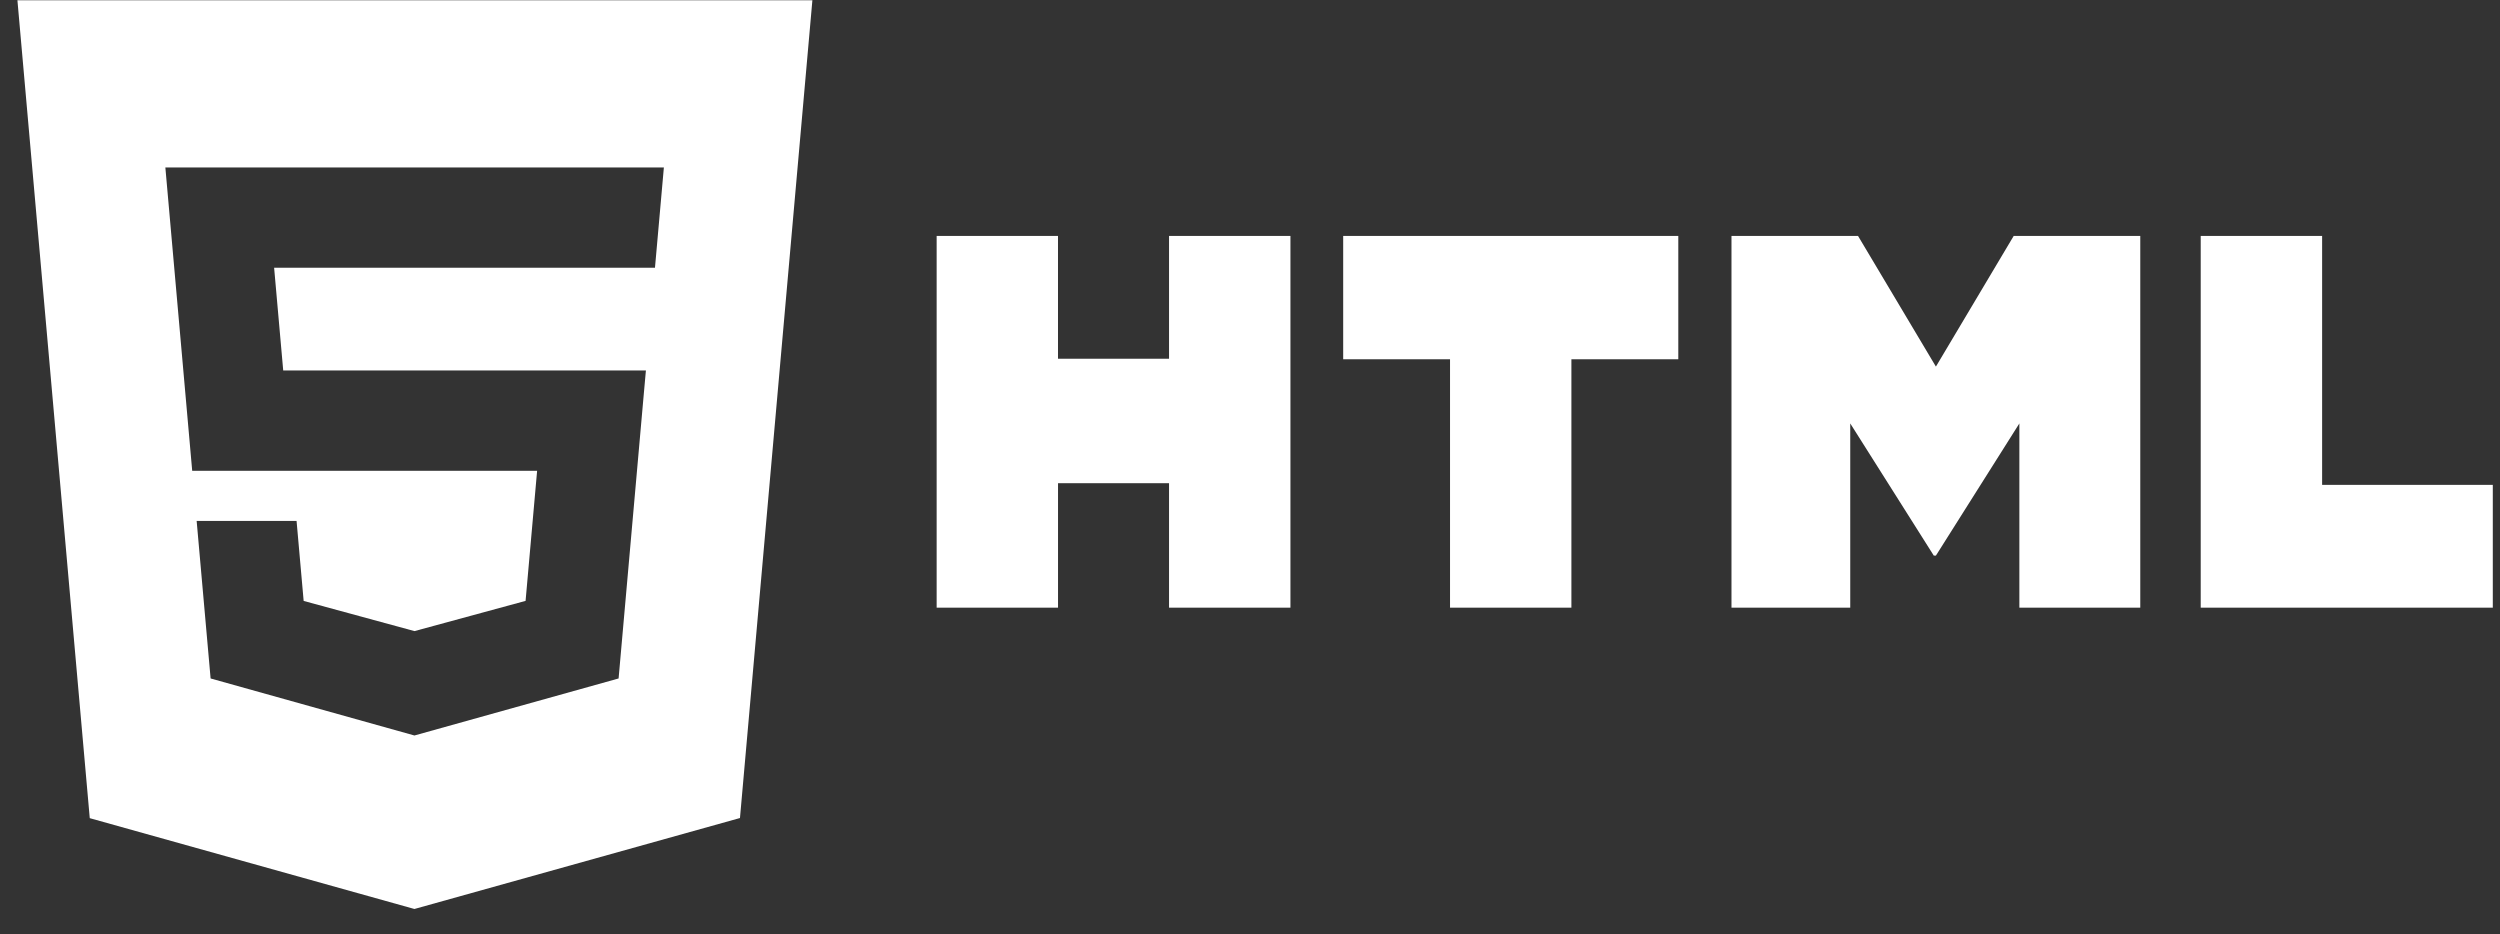 <svg width="91" height="34" viewBox="0 0 91 34" fill="none" xmlns="http://www.w3.org/2000/svg">
<rect x="0" y="0" width="91" height="34" fill="#333333" stroke="none"/>
<g clip-path="url(#clip0_2022_397)">
<path d="M34.094 8.589H38.511V13.058H42.553V8.589H46.972V22.12H42.553V17.589H38.512V22.12H34.094V8.589ZM52.781 13.077H48.892V8.589H61.09V13.077H57.199V22.12H52.781V13.077ZM63.026 8.589H67.633L70.467 13.344L73.298 8.589H77.906V22.12H73.505V15.413L70.467 20.224H70.39L67.349 15.413V22.12H63.026L63.026 8.589ZM80.106 8.589H84.525V17.648H90.738V22.12H80.106V8.589Z" fill="white"/>
<path fill-rule="evenodd" clip-rule="evenodd" d="M26.935 29.776L15.085 33.087L3.267 29.781L0.634 0.009H29.571L26.935 29.776ZM6.019 6.095L6.996 17.137H19.551L19.131 21.872L15.091 22.971L15.087 22.972L11.053 21.874L10.795 18.962H7.158L7.666 24.696L15.086 26.772L15.103 26.767L22.517 24.696L23.423 14.466L23.511 13.485H10.309L9.978 9.746H23.841L24.165 6.095H6.019Z" fill="white"/>
</g>
<defs>
<clipPath id="clip0_2022_397">
<rect width="90.368" height="33.333" fill="white" transform="translate(0.368 0.009)"/>
</clipPath>
</defs>
</svg>
